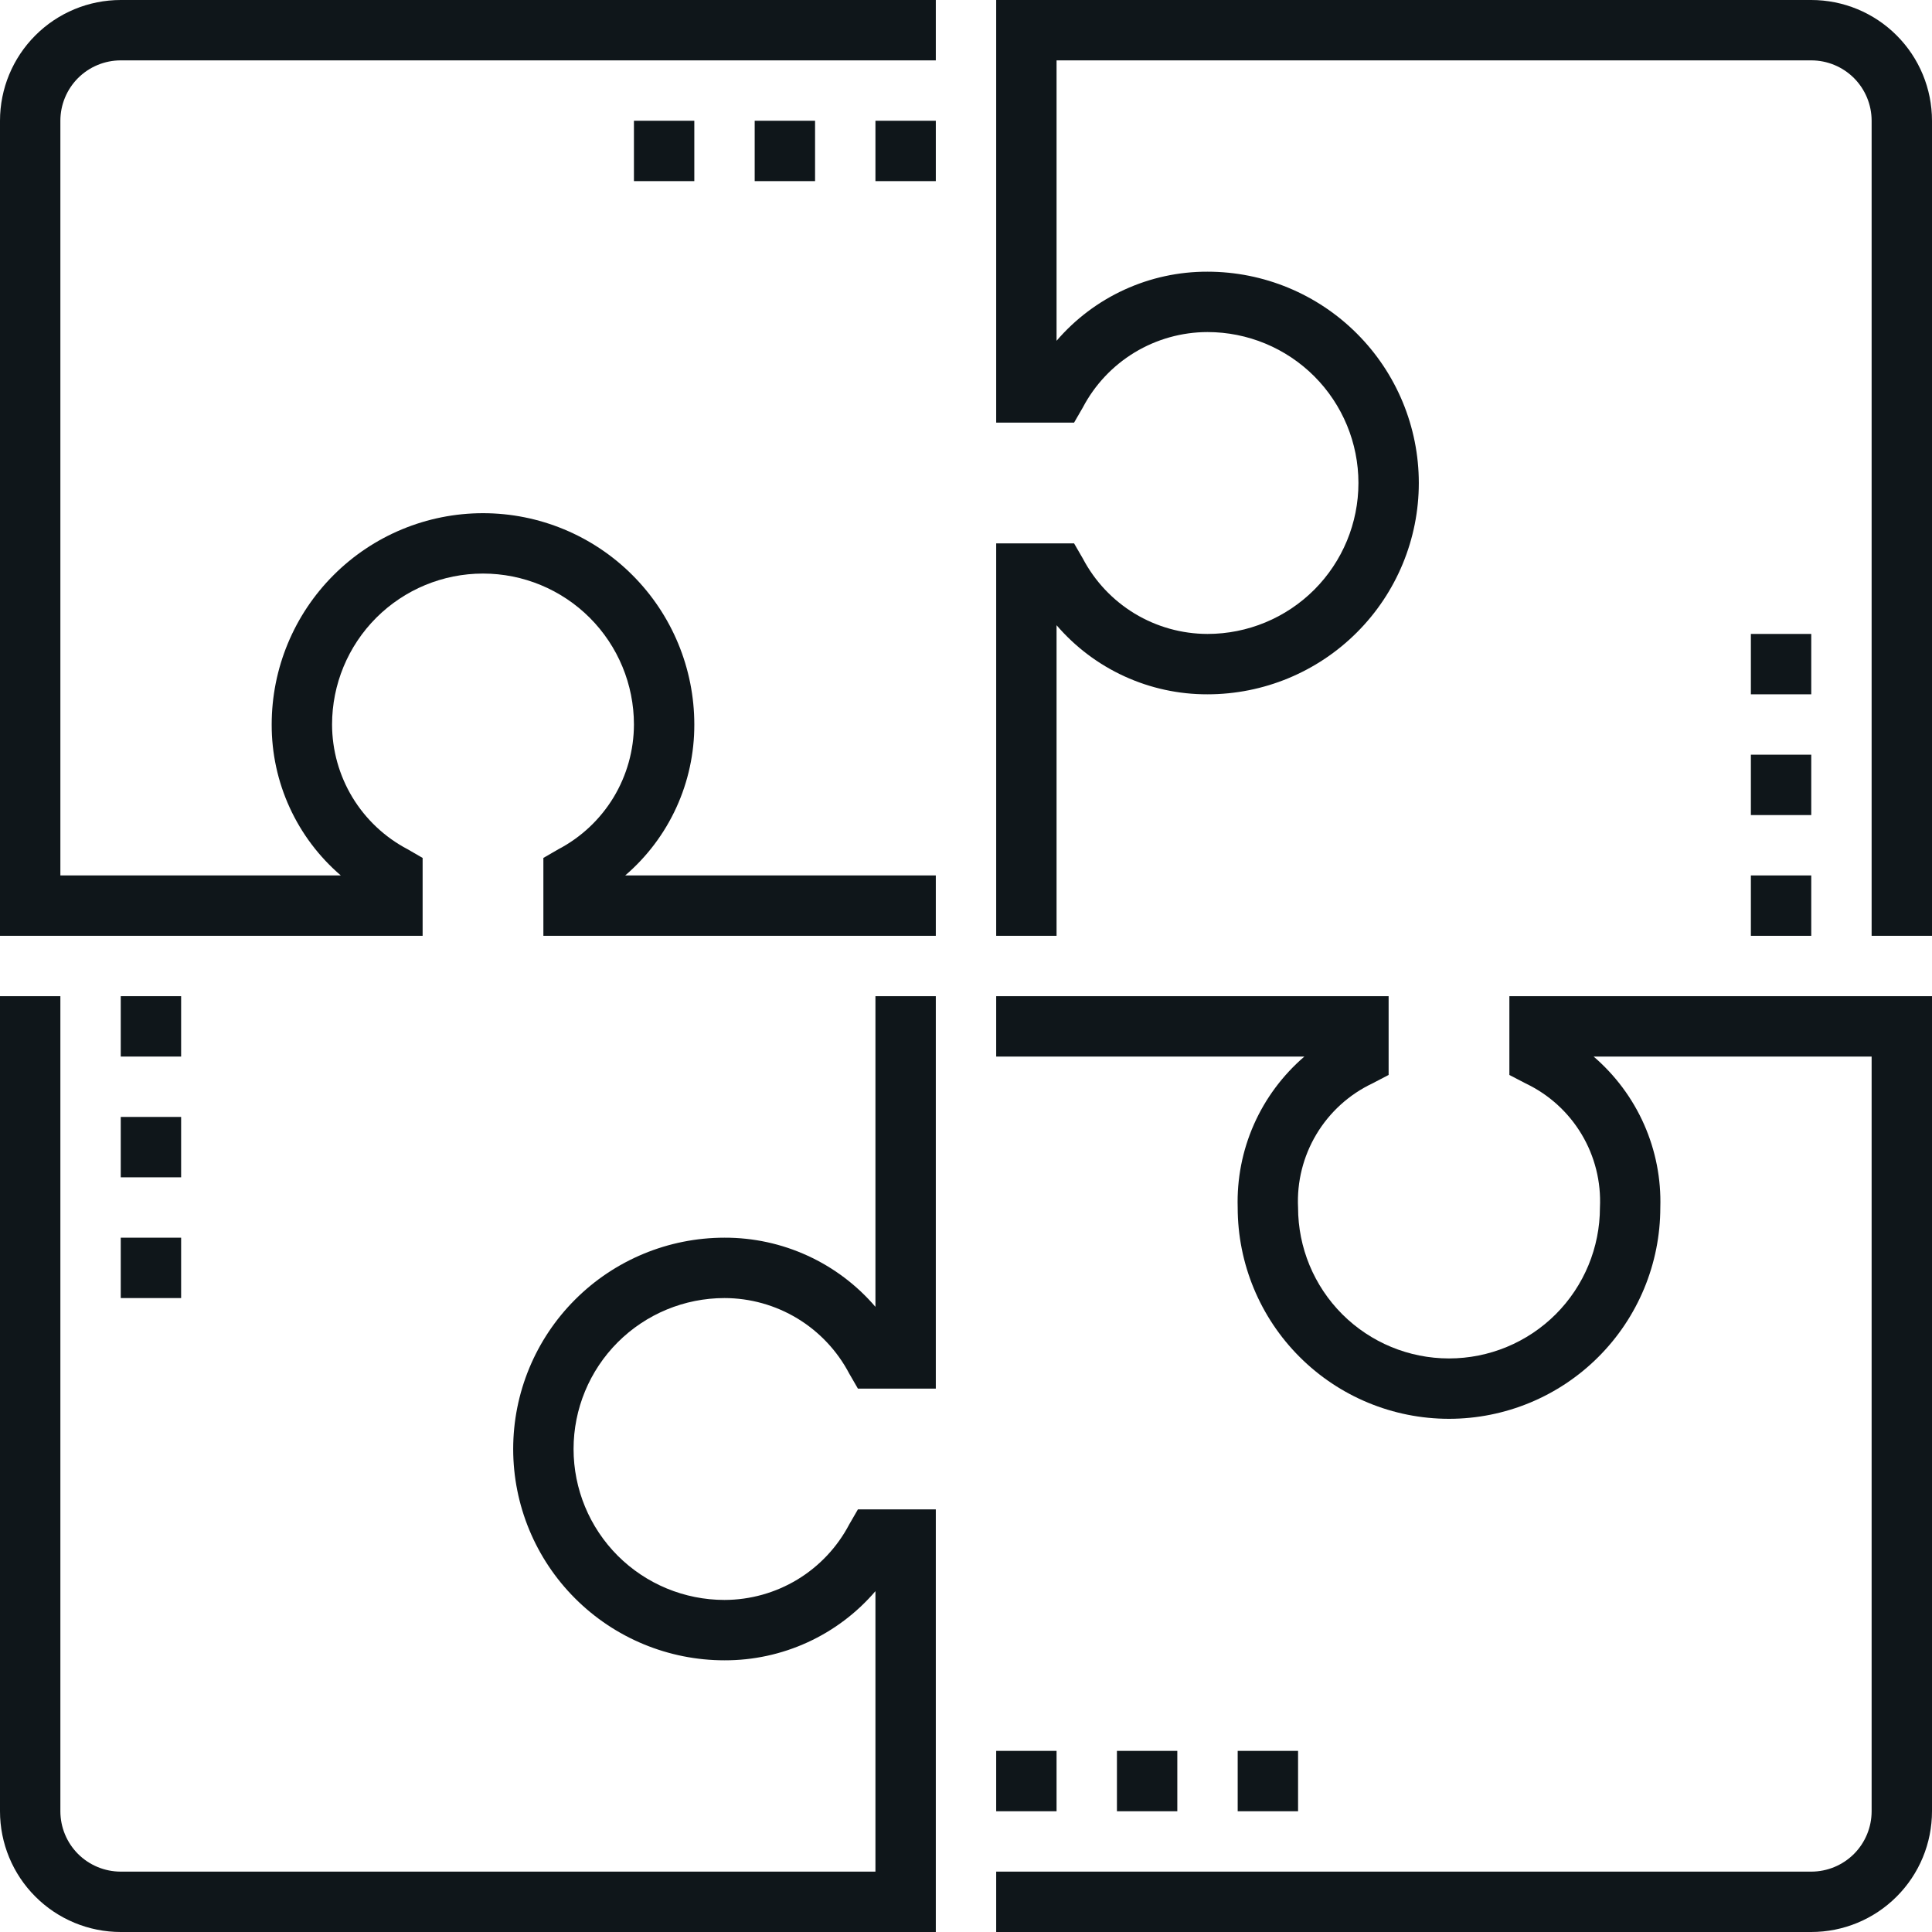 <svg width="48" height="48" viewBox="0 0 48 48" fill="none" xmlns="http://www.w3.org/2000/svg">
<path d="M23.25 23.25H13.5V21.315L13.875 21.098C14.44 20.801 14.913 20.356 15.244 19.81C15.574 19.264 15.749 18.638 15.75 18C15.75 17.005 15.355 16.052 14.652 15.348C13.948 14.645 12.995 14.25 12 14.25C11.005 14.25 10.052 14.645 9.348 15.348C8.645 16.052 8.25 17.005 8.25 18C8.251 18.638 8.426 19.264 8.756 19.81C9.087 20.356 9.56 20.801 10.125 21.098L10.5 21.315V23.25H0V3C0 2.204 0.316 1.441 0.879 0.879C1.441 0.316 2.204 0 3 0H23.25V1.5H3C2.602 1.5 2.221 1.658 1.939 1.939C1.658 2.221 1.5 2.602 1.5 3V21.75H8.467C7.927 21.287 7.493 20.711 7.197 20.064C6.9 19.416 6.748 18.712 6.75 18C6.75 16.608 7.303 15.272 8.288 14.288C9.272 13.303 10.608 12.75 12 12.75C13.392 12.75 14.728 13.303 15.712 14.288C16.697 15.272 17.25 16.608 17.25 18C17.252 18.712 17.1 19.416 16.803 20.064C16.507 20.711 16.073 21.287 15.533 21.75H23.25V23.25Z" fill="#0F161A"/>
<path d="M23.25 48H3C2.204 48 1.441 47.684 0.879 47.121C0.316 46.559 0 45.796 0 45V24.75H1.5V45C1.5 45.398 1.658 45.779 1.939 46.061C2.221 46.342 2.602 46.5 3 46.5H21.75V39.532C21.287 40.073 20.711 40.507 20.064 40.803C19.416 41.1 18.712 41.252 18 41.25C16.608 41.25 15.272 40.697 14.288 39.712C13.303 38.728 12.75 37.392 12.75 36C12.75 34.608 13.303 33.272 14.288 32.288C15.272 31.303 16.608 30.75 18 30.75C18.712 30.748 19.416 30.9 20.064 31.197C20.711 31.493 21.287 31.927 21.75 32.468V24.75H23.25V34.5H21.315L21.098 34.125C20.801 33.56 20.356 33.087 19.81 32.756C19.264 32.426 18.638 32.251 18 32.25C17.005 32.25 16.052 32.645 15.348 33.348C14.645 34.052 14.25 35.005 14.25 36C14.25 36.995 14.645 37.948 15.348 38.652C16.052 39.355 17.005 39.75 18 39.75C18.638 39.749 19.264 39.574 19.81 39.244C20.356 38.913 20.801 38.44 21.098 37.875L21.315 37.5H23.25V48Z" fill="#0F161A"/>
<path d="M45 48H24.75V46.5H45C45.398 46.5 45.779 46.342 46.061 46.061C46.342 45.779 46.5 45.398 46.5 45V26.25H39.593C40.131 26.712 40.56 27.288 40.847 27.937C41.134 28.586 41.272 29.291 41.25 30C41.25 31.392 40.697 32.728 39.712 33.712C38.728 34.697 37.392 35.25 36 35.25C34.608 35.25 33.272 34.697 32.288 33.712C31.303 32.728 30.75 31.392 30.75 30C30.729 29.291 30.866 28.586 31.153 27.937C31.44 27.288 31.869 26.712 32.407 26.25H24.75V24.75H34.5V26.707L34.095 26.918C33.518 27.192 33.035 27.631 32.706 28.18C32.378 28.728 32.219 29.361 32.25 30C32.25 30.995 32.645 31.948 33.348 32.652C34.052 33.355 35.005 33.75 36 33.75C36.995 33.75 37.948 33.355 38.652 32.652C39.355 31.948 39.75 30.995 39.75 30C39.781 29.361 39.622 28.728 39.294 28.18C38.965 27.631 38.482 27.192 37.905 26.918L37.5 26.707V24.75H48V45C48 45.796 47.684 46.559 47.121 47.121C46.559 47.684 45.796 48 45 48Z" fill="#0F161A"/>
<path d="M48 23.25H46.5V3C46.5 2.602 46.342 2.221 46.061 1.939C45.779 1.658 45.398 1.5 45 1.5H26.25V8.467C26.713 7.927 27.289 7.493 27.936 7.197C28.584 6.9 29.288 6.748 30 6.75C31.392 6.75 32.728 7.303 33.712 8.288C34.697 9.272 35.25 10.608 35.25 12C35.25 13.392 34.697 14.728 33.712 15.712C32.728 16.697 31.392 17.25 30 17.25C29.288 17.252 28.584 17.1 27.936 16.803C27.289 16.507 26.713 16.073 26.25 15.533V23.25H24.75V13.5H26.685L26.902 13.875C27.199 14.44 27.644 14.913 28.19 15.244C28.736 15.574 29.362 15.749 30 15.75C30.995 15.75 31.948 15.355 32.652 14.652C33.355 13.948 33.75 12.995 33.75 12C33.75 11.005 33.355 10.052 32.652 9.348C31.948 8.645 30.995 8.25 30 8.25C29.362 8.251 28.736 8.426 28.19 8.756C27.644 9.087 27.199 9.56 26.902 10.125L26.685 10.5H24.75V0H45C45.796 0 46.559 0.316 47.121 0.879C47.684 1.441 48 2.204 48 3V23.25Z" fill="#0F161A"/>
<path d="M23.25 3H21.75V4.5H23.25V3Z" fill="#0F161A"/>
<path d="M20.25 3H18.75V4.5H20.25V3Z" fill="#0F161A"/>
<path d="M17.25 3H15.75V4.5H17.25V3Z" fill="#0F161A"/>
<path d="M32.25 43.5H30.75V45H32.25V43.5Z" fill="#0F161A"/>
<path d="M29.25 43.5H27.75V45H29.25V43.5Z" fill="#0F161A"/>
<path d="M26.25 43.5H24.75V45H26.25V43.5Z" fill="#0F161A"/>
<path d="M4.5 24.75H3V26.25H4.5V24.75Z" fill="#0F161A"/>
<path d="M4.5 27.75H3V29.25H4.5V27.75Z" fill="#0F161A"/>
<path d="M4.5 30.75H3V32.25H4.5V30.75Z" fill="#0F161A"/>
<path d="M45 15.75H43.5V17.25H45V15.75Z" fill="#0F161A"/>
<path d="M45 18.75H43.5V20.25H45V18.75Z" fill="#0F161A"/>
<path d="M45 21.75H43.5V23.25H45V21.75Z" fill="#0F161A"/>
</svg>
